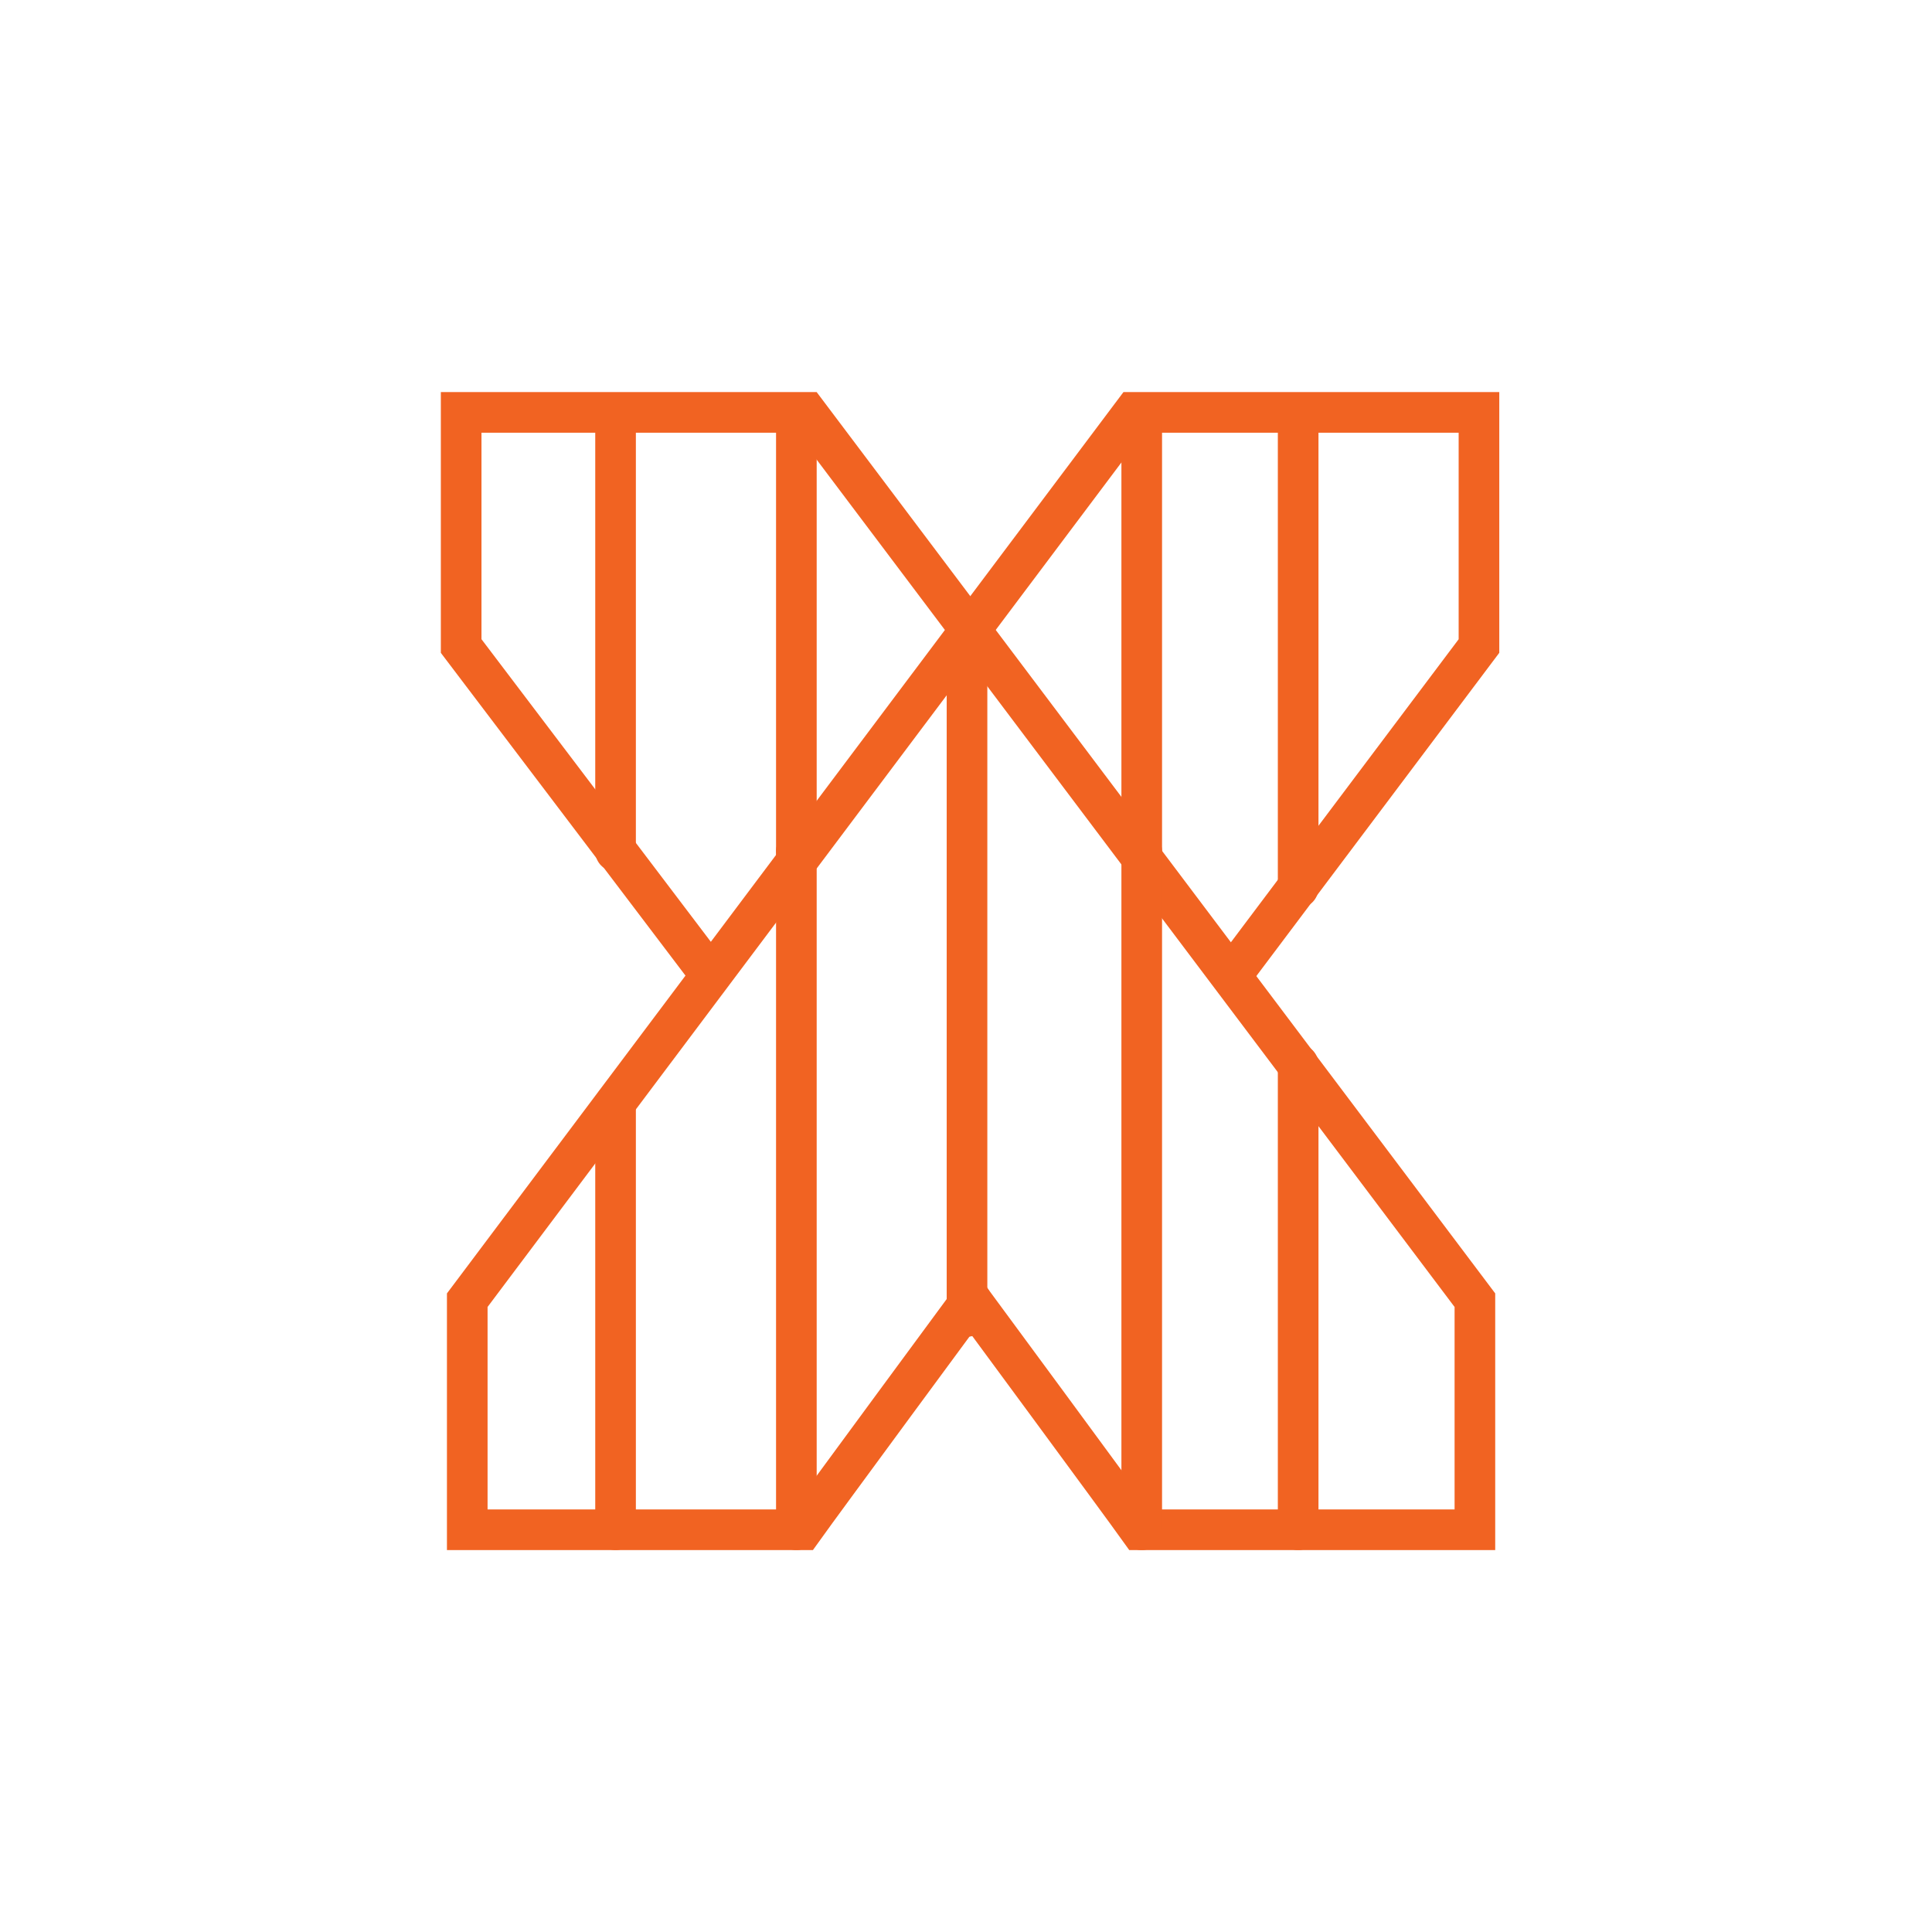 <svg id="Layer_1" data-name="Layer 1" xmlns="http://www.w3.org/2000/svg" viewBox="0 0 95.1 95.1" width="95.1px" height="95.1px" x="0px" y="0px"><defs><style>.cls-1{fill:none;stroke:#f16322;stroke-linecap:round;stroke-width:2px;}</style></defs><g id="asxlisted"><g id="Page-1"><g id="COMPARE"><g id="Group-23"><path id="Stroke-1" class="cls-1" d="M61,47.5,72.8,31.8V20.3h-17L23,64V75.3H39.5c1-1.4,8.3-11.3,8.3-11.3"/><path id="Stroke-3" class="cls-1" d="M34.6,47.5,22.7,31.8V20.3h17L72.6,64V75.3H56.1c-1-1.4-8.3-11.3-8.3-11.3"/><path id="Stroke-5" class="cls-1" d="M30.3,75.3v-21"/><path id="Stroke-7" class="cls-1" d="M30.3,41.9v-21"/><path id="Stroke-9" class="cls-1" d="M63.9,75.3V52.4"/><path id="Stroke-11" class="cls-1" d="M63.9,43.7V20.9"/><path id="Stroke-13" class="cls-1" d="M39.2,75.3V41.9"/><path id="Stroke-15" class="cls-1" d="M47.6,64.8v-33"/><path id="Stroke-17" class="cls-1" d="M39.2,41.9v-21"/><path id="Stroke-19" class="cls-1" d="M56.2,75.3V41.9"/><path id="Stroke-21" class="cls-1" d="M56.2,41.9V21"/></g></g></g></g></svg>